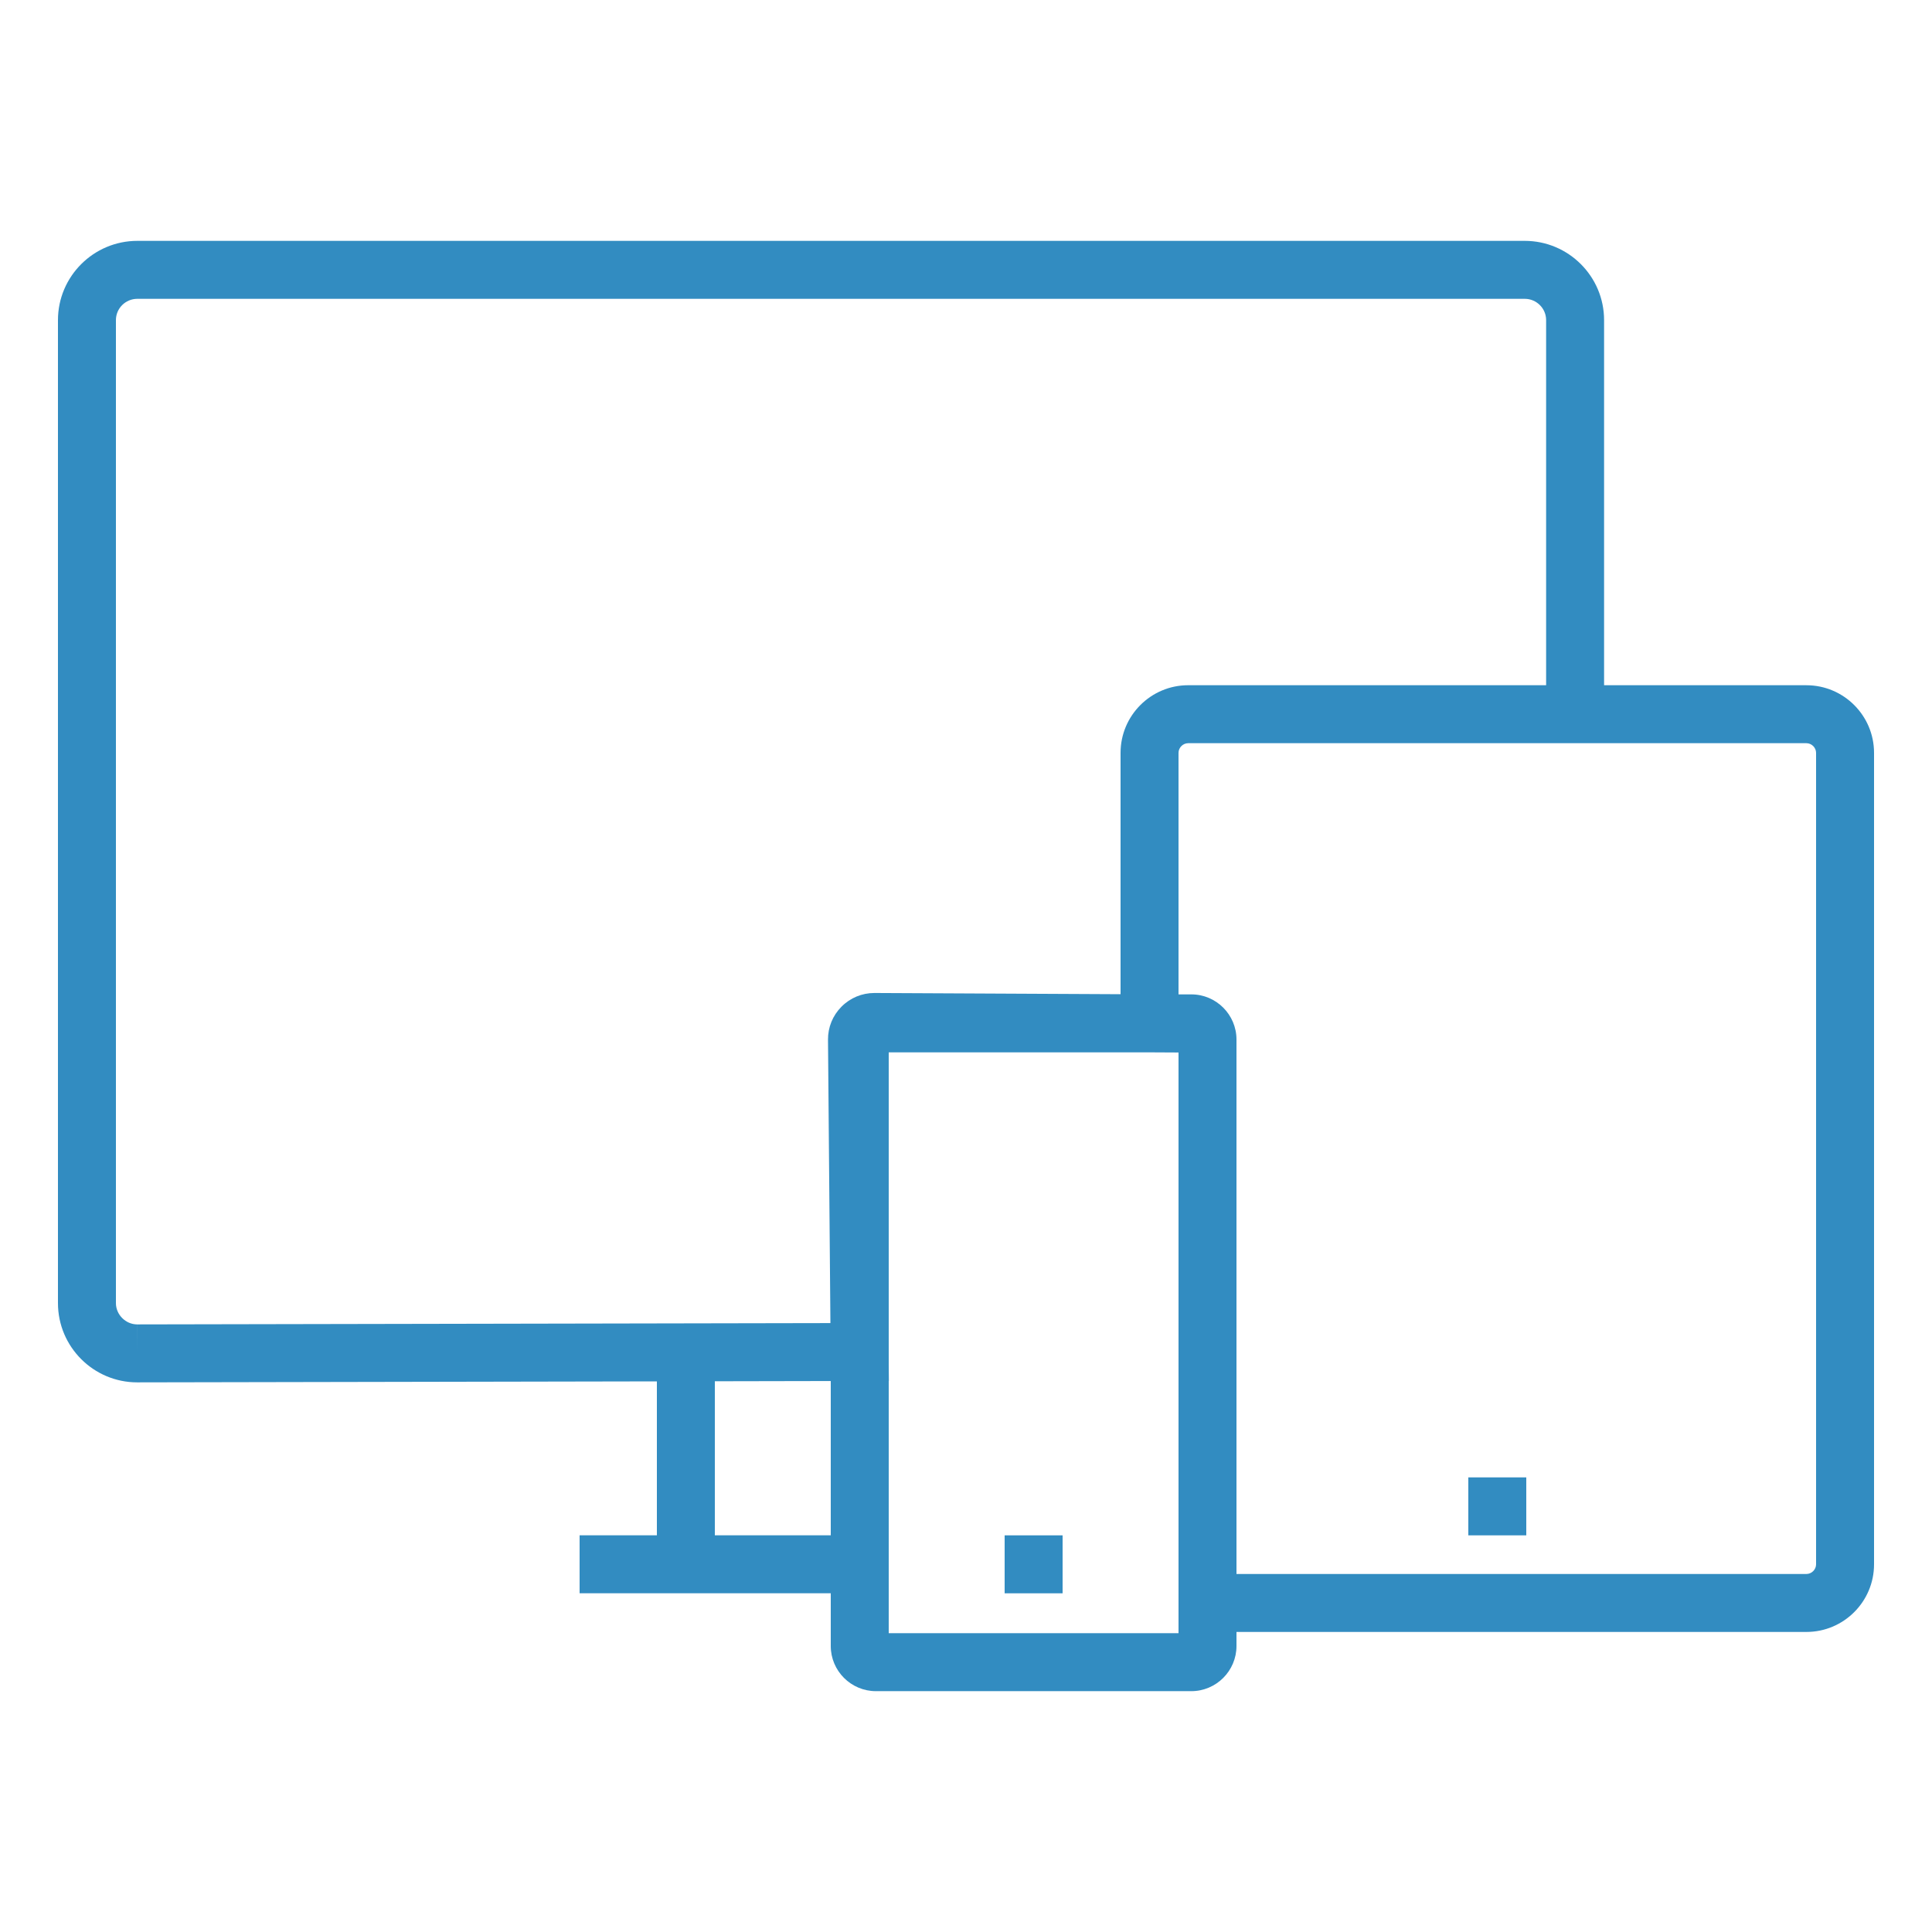 <?xml version="1.0" encoding="utf-8"?>
<!-- Generator: Adobe Illustrator 16.0.0, SVG Export Plug-In . SVG Version: 6.00 Build 0)  -->
<!DOCTYPE svg PUBLIC "-//W3C//DTD SVG 1.1//EN" "http://www.w3.org/Graphics/SVG/1.1/DTD/svg11.dtd">
<svg version="1.1" id="Layer_1" xmlns="http://www.w3.org/2000/svg" xmlns:xlink="http://www.w3.org/1999/xlink" x="0px" y="0px"
	 width="100px" height="100px" viewBox="0 0 100 100" enable-background="new 0 0 100 100" xml:space="preserve">
<g>
	<rect x="76" y="76.469" fill="#328CC1" width="3" height="3"/>
	<path fill="#328CC1" d="M93.5,35.468H83.027V16.569c0-2.262-1.842-4.102-4.106-4.102H7.107C4.843,12.468,3,14.308,3,16.569V67.45
		c0,2.261,1.84,4.101,4.102,4.101L34,71.5v7.968h-4v3h13v2.729c0,1.288,1.048,2.337,2.337,2.337h16.325
		c1.289,0,2.338-1.049,2.338-2.337v-0.728h29.5c1.93,0,3.5-1.57,3.5-3.5V38.968C97,37.038,95.43,35.468,93.5,35.468z M7.102,70.051
		v-1.5C6.505,68.551,6,68.047,6,67.45V16.569c0-0.607,0.496-1.102,1.107-1.102H78.92c0.61,0,1.107,0.494,1.107,1.102v18.898H61.499
		c-1.931,0-3.499,1.57-3.499,3.5V51.46l-12.741-0.063c-0.645,0-1.25,0.252-1.706,0.711c-0.454,0.459-0.701,1.063-0.696,1.705
		l0.125,14.67L7.104,68.551L7.102,70.051z M37,79.468v-7.974l6-0.012v7.984L37,79.468L37,79.468z M61,84.532H46V71.477h0.007
		L46,70.617V54.469h12h1.467L61,54.477v29.992V84.532z M94,80.969c0,0.271-0.229,0.5-0.5,0.5H64V53.807
		c0-1.289-1.049-2.338-2.338-2.338H61V38.968c0-0.271,0.229-0.5,0.499-0.5h21.528H93.5c0.271,0,0.5,0.229,0.5,0.5V80.969z"/>
	<rect x="52" y="79.469" fill="#328CC1" width="3" height="3"/>
</g>
</svg>
